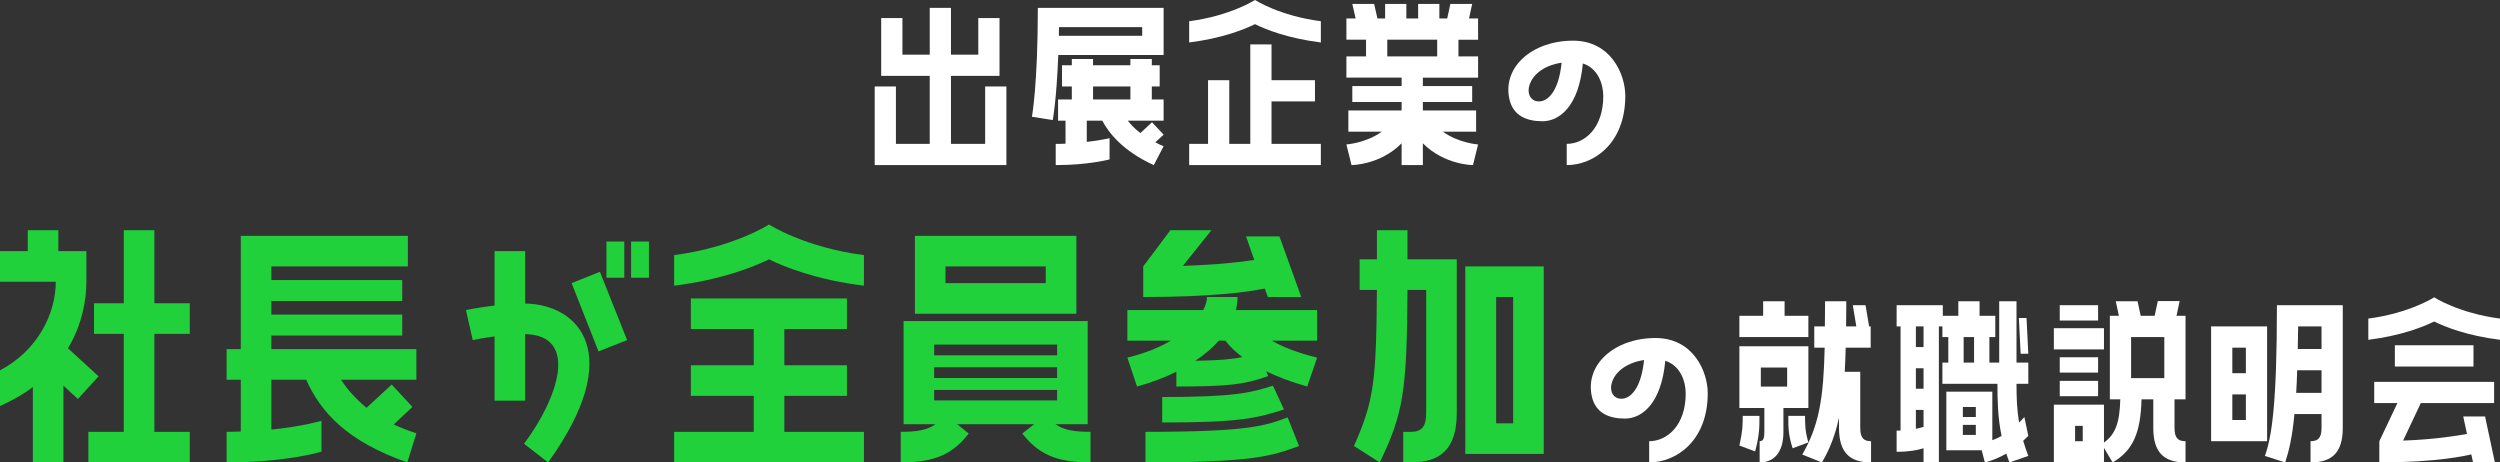 <?xml version="1.0" encoding="utf-8"?>
<!-- Generator: Adobe Illustrator 15.0.0, SVG Export Plug-In . SVG Version: 6.00 Build 0)  -->
<!DOCTYPE svg PUBLIC "-//W3C//DTD SVG 1.1//EN" "http://www.w3.org/Graphics/SVG/1.1/DTD/svg11.dtd">
<svg version="1.1" id="レイヤー_1" xmlns="http://www.w3.org/2000/svg" xmlns:xlink="http://www.w3.org/1999/xlink" x="0px"
	 y="0px" width="432.466px" height="79.994px" viewBox="79.632 27.686 432.466 79.994"
	 enable-background="new 79.632 27.686 432.466 79.994" xml:space="preserve">
<rect x="79.632" y="27.686" width="432.466" height="79.994" fill="#333333" stroke="none"/>
<g>
	<path fill="#FFFFFF" d="M250.049,52.572v-9.927h3.672v13.599h-22.777V42.646h3.671v9.927h5.848V40.81h-8.396v-9.995h3.672v6.323
		h4.726v-8.092h3.671v8.092h4.727v-6.323h3.672v9.995h-8.397v11.763L250.049,52.572L250.049,52.572z"/>
	<path fill="#FFFFFF" d="M258.144,47.881c0,0,1.02-5.508,1.02-18.834h21.758v8.159h-18.223c-0.306,7.888-0.952,11.253-0.952,11.253
		L258.144,47.881z M278.881,42.646v2.243h2.04v3.672h-6.188c0.51,0.68,1.188,1.394,2.176,2.142l2.006-1.87l2.005,2.144l-1.428,1.323
		c0.442,0.238,0.884,0.478,1.428,0.682l-1.699,3.264c-5.304-2.414-7.785-5.542-8.907-7.684h-2.687v3.672
		c2.414-0.272,3.943-0.646,3.943-0.646v3.672c0,0-3.637,0.986-9.315,0.986v-3.672c0.578,0,1.156,0,1.7-0.034v-3.978h-1.292v-3.672
		h2.379v-2.243h-1.7v-3.672h1.7v-1.088h3.672v1.088h6.459v-1.088h3.706v1.088h1.36v3.672H278.881z M262.834,32.378
		c-0.034,0.511-0.034,1.021-0.034,1.496h14.415v-1.496H262.834z M275.175,44.889v-2.243h-6.459v2.243H275.175z"/>
	<path fill="#FFFFFF" d="M285.343,31.358c7.105-0.918,11.39-3.672,11.39-3.672s4.25,2.754,11.389,3.672v3.672
		c-5.745-0.714-9.519-2.244-11.389-3.162c-1.904,0.918-5.677,2.448-11.39,3.162V31.358z M299.587,45.229v7.344h8.533v3.672h-22.777
		v-3.672h3.265V41.558h3.671v11.015h3.638V35.37h3.671v6.188h7.515v3.671H299.587z"/>
	<path fill="#FFFFFF" d="M335.32,34.554h-3.399v2.89h3.399v3.672h-9.553v1.462h8.532v2.754h-8.532v1.462h9.213v3.672h-5.745
		c2.72,1.973,6.085,2.209,6.085,2.209l-0.884,3.57c0,0-4.931,0-8.669-3.773v3.773h-3.673V52.47
		c-3.705,3.773-8.669,3.773-8.669,3.773l-0.884-3.57c0,0,3.399-0.236,6.119-2.209h-5.779v-3.672h9.213v-1.462h-8.532v-2.754h8.532
		v-1.462h-9.553v-3.672h3.399v-2.89h-3.399v-3.672h1.599l-0.578-2.517h3.773l0.578,2.517h1.326v-2.517h3.671v2.517h2.04v-2.517
		h3.671v2.517h1.36l0.544-2.517h3.773l-0.544,2.517h1.563L335.32,34.554L335.32,34.554z M328.248,37.443v-2.89h-8.635v2.89H328.248z
		"/>
	<path fill="#FFFFFF" d="M360.785,44.277c0,8.295-5.507,11.967-10.131,11.967v-3.672c3.094,0,6.323-2.72,6.323-8.262
		c0-2.073-0.917-4.827-3.535-5.644c-0.68,7.445-4.08,9.994-6.97,9.994c-2.651,0-5.1-0.884-5.745-3.875
		c-1.19-5.542,4.012-10.063,11.015-10.063C358.304,34.724,360.785,40.537,360.785,44.277z M349.771,38.531
		c-6.459,0.986-6.937,6.697-3.91,6.697C347.358,45.229,349.261,43.563,349.771,38.531z"/>
</g>
<g>
	<g>
		<path fill="#20D13B" d="M85.315,107.679V94.647c-1.617,1.226-3.528,2.304-5.684,3.282v-6.174
			c6.664-3.527,9.651-9.945,9.651-15.335h-9.651v-5.292h4.802v-3.626h5.292v3.626h4.851v5.292c0,3.037-0.686,7.349-3.185,11.514
			l5.292,4.852l-3.577,3.92l-2.499-2.304v13.277H85.315z M106.336,67.503v12.642h6.125v5.291h-6.125v16.953h6.125v5.291H94.92
			v-5.291h6.125V85.435h-5.146v-5.291h5.146V67.503H106.336z"/>
		<path fill="#20D13B" d="M126.573,85.729v2.354h25.086v5.291h-13.032c1.077,1.666,2.548,3.332,4.409,4.851l4.361-4.018l3.577,3.871
			l-3.234,3.037c1.177,0.539,2.499,1.077,3.92,1.52l-1.567,5.046c-10.485-3.675-14.993-8.721-17.492-14.307h-6.026v8.623
			c5.39-0.538,8.672-1.52,8.672-1.52v5.341c0,0-6.026,1.861-16.414,1.861v-5.291c0.833,0,1.666-0.049,2.45-0.049v-8.967h-2.45
			v-5.291h2.45V68.483h28.907v5.291h-23.616v2.354h22.637v3.625h-22.637v2.353h22.637v3.625L126.573,85.729L126.573,85.729z"/>
		<path fill="#20D13B" d="M170.476,80.193c9.26,0.146,17.541,8.673,3.968,27.486l-4.165-3.232c5.93-7.89,9.555-18.767,0.196-18.963
			V97h-5.292V85.877c-2.156,0.294-3.773,0.637-3.773,0.637l-1.176-5.192c0,0,2.107-0.441,4.949-0.784V71.13h5.292L170.476,80.193
			L170.476,80.193z M178.511,76.666l4.898-1.96l4.704,11.808l-4.947,1.96L178.511,76.666z M184.538,75.734v-6.271h3.088v6.271
			H184.538z M188.801,75.734v-6.271h3.087v6.271H188.801z"/>
		<path fill="#20D13B" d="M196.251,71.815c10.239-1.322,16.413-5.292,16.413-5.292s6.125,3.97,16.415,5.292v5.291
			c-8.279-1.028-13.719-3.232-16.415-4.557c-2.743,1.323-8.182,3.527-16.413,4.557V71.815z M215.311,96.166v6.223h13.768v5.291
			h-32.828v-5.291h13.768v-6.223h-10.877v-5.292h10.877v-6.271h-10.877v-5.291h26.998v5.291h-10.828v6.271h10.828v5.292H215.311z"/>
		<path fill="#20D13B" d="M267.787,101.065h-5.586c1.471,1.029,3.283,1.323,6.076,1.323v5.291c-5.93,0-8.967-1.421-11.809-4.997
			l2.059-1.617h-13.328l2.012,1.617c-2.793,3.576-5.881,4.997-11.762,4.997v-5.291c2.744,0,4.559-0.294,6.027-1.323h-5.537V83.231
			h31.848V101.065L267.787,101.065z M237.901,68.483h27.926v13.475h-27.926V68.483z M241.231,87.298v1.861h21.266v-1.861H241.231z
			 M241.231,91.218v1.861h21.266v-1.861H241.231z M241.231,96.951h21.266v-1.813h-21.266V96.951z M260.535,76.666v-2.893h-17.344
			v2.893H260.535z"/>
		<path fill="#20D13B" d="M293.709,79.066c0,0.735-0.1,1.52-0.295,2.255h14.064v5.291h-7.84c1.764,1.028,4.262,2.059,7.84,2.939
			l-1.715,4.997c-2.744-0.783-5.146-1.666-7.105-2.646l0.344,0.833c-4.018,1.471-6.859,1.813-15.875,1.813v-2.548
			c-2.01,0.979-4.264,1.862-6.811,2.548l-1.666-4.997c3.037-0.735,5.537-1.764,7.545-2.939h-7.545v-5.291h13.131
			c0.441-0.833,0.637-1.568,0.637-2.255H293.709z M282.098,67.503h7.104l-4.947,6.174c5.977-0.196,9.895-0.637,12.346-1.029
			l-1.42-4.065h5.781l3.771,10.484h-5.781l-0.539-1.47c-2.842,0.588-9.016,1.47-21.02,1.47v-5.292L282.098,67.503z M277.785,102.388
			c18.029,0,20.773-1.078,24.598-2.499l1.959,4.948c-4.752,1.765-8.084,2.842-26.557,2.842V102.388z M280.678,96.363
			c12.543,0,15.334-0.735,19.156-1.961l1.91,4.115c-4.705,1.521-7.74,2.254-21.066,2.254V96.363L280.678,96.363z M291.604,86.612
			h-1.127c-1.078,1.226-2.451,2.4-4.066,3.479c3.969-0.05,6.271-0.245,8.133-0.638C293.317,88.522,292.338,87.592,291.604,86.612z"
			/>
		<path fill="#20D13B" d="M323.108,77.842c-0.098,17.394-0.686,21.362-4.801,29.838l-4.459-2.842
			c3.381-7.644,3.871-10.877,3.969-26.996h-2.988V72.55h2.988v-5.047h5.291v5.047h8.525v26.556c0,6.076-2.645,8.574-7.986,8.574
			h-1.273v-5.291h1.273c1.814,0,2.695-0.734,2.695-3.283V77.842H323.108z M346.678,73.774v32.437h-13.572V73.774H346.678z
			 M341.385,100.919V79.066h-2.939v21.854L341.385,100.919L341.385,100.919z"/>
	</g>
	<g>
		<path fill="#FFFFFF" d="M375.047,95.713c0,8.295-5.508,11.967-10.132,11.967v-3.672c3.094,0,6.323-2.72,6.323-8.262
			c0-2.073-0.919-4.827-3.535-5.644c-0.681,7.445-4.08,9.994-6.971,9.994c-2.65,0-5.099-0.884-5.744-3.875
			c-1.189-5.542,4.012-10.063,11.015-10.063C372.565,86.16,375.047,91.972,375.047,95.713z M364.032,89.967
			c-6.46,0.986-6.937,6.697-3.91,6.697C361.618,96.665,363.522,94.999,364.032,89.967z"/>
		<path fill="#FFFFFF" d="M384.636,79.802h3.706v2.517h4.113v3.672h-11.934v-3.672h4.113L384.636,79.802L384.636,79.802z
			 M380.523,98.262V87.587h11.934v10.676h-4.317v4.147c0,3.534-1.632,5.27-4.114,5.27v-3.672c0.646,0,0.816-0.51,0.816-1.598v-4.147
			H380.523z M380.523,104.756c0.577-2.516,0.577-3.672,0.577-5.134h2.892c0,1.87,0.032,3.229-0.748,6.152L380.523,104.756z
			 M384.229,91.259v3.298h4.556v-3.298H384.229z M389.736,105.231c-0.781-2.38-0.747-3.738-0.747-5.608h2.89
			c0,1.462,0,2.618,0.578,4.59L389.736,105.231z M401.43,101.729c0,1.77,0.646,2.278,1.87,2.278v3.672
			c-3.706,0-5.542-1.733-5.542-5.95v-1.802c-0.645,2.958-1.563,5.406-2.957,7.752l-3.399-1.36c2.924-5.064,3.672-9.757,3.876-18.493
			h-1.803v-3.672h1.836c0-1.359,0.034-2.787,0.034-4.353h3.672c0,1.53-0.034,2.992-0.034,4.353h1.769l-0.611-3.672h2.209
			l0.612,3.672h0.271v3.672h-4.317c-0.033,1.496-0.103,2.854-0.17,4.182h2.686L401.43,101.729L401.43,101.729z"/>
		<path fill="#FFFFFF" d="M428.46,79.802v10.607h2.04v3.672h-2.04c0,2.312,0.066,4.419,0.441,6.696
			c0.307-0.271,0.611-0.611,0.918-0.951l0.681,3.264c-0.308,0.306-0.578,0.578-0.885,0.85c0.237,0.816,0.545,1.7,0.885,2.618
			l-3.265,1.122c-0.204-0.511-0.375-1.055-0.545-1.53c-1.154,0.681-2.379,1.19-3.705,1.53l-0.544-2.107h-6.119V95.44h7.955v8.397
			c0.544-0.204,1.089-0.442,1.599-0.748c-0.646-3.128-0.714-6.018-0.714-9.009h-9.521v-3.672h1.021v-4.42h-1.021v-1.837h-0.61
			v23.526h-2.652v-2.448c-0.951,0.307-2.48,0.612-4.656,0.612v-3.672h0.68V84.154h-0.68v-3.672h7.988v1.836h2.686v-2.517h3.672
			v2.517h2.721v3.672h-1.021v4.42h1.7V79.802H428.46z M412.379,87.723v-3.569h-1.325v3.569H412.379z M412.379,94.93v-3.536h-1.325
			v3.536H412.379z M412.379,98.602h-1.325v3.265c0.51-0.104,0.952-0.238,1.325-0.341V98.602z M421.422,99.827v-1.734h-2.243v1.734
			H421.422z M421.422,102.92v-1.734h-2.243v1.734H421.422z M421.118,90.41v-4.42h-1.804v4.42H421.118z M428.868,82.691h1.325
			l0.308,6.188h-1.326L428.868,82.691z"/>
		<path fill="#FFFFFF" d="M456.68,79.768l-0.545,2.55h1.564v14.448h-1.904v4.963c0,1.77,0.646,2.278,1.904,2.278v3.672
			c-3.74,0-5.576-1.733-5.576-5.95v-4.963h-2.039c-0.137,5.745-1.463,8.873-4.998,10.913l-1.496-2.516v2.516h-8.668v-9.995h8.668
			v6.563c1.904-1.396,2.721-3.265,2.822-7.479h-1.803V82.318h1.563l-0.543-2.517h3.772l0.544,2.517h2.413l0.545-2.55H456.68z
			 M443.59,84.46v3.671h-8.668V84.46H443.59z M442.571,80.482v2.651h-6.629v-2.651H442.571z M442.571,89.492v2.65h-6.629v-2.65
			H442.571z M435.942,96.222v-2.651h6.629v2.651H435.942z M439.918,104.008v-2.652h-1.325v2.652H439.918z M454.028,93.094V85.99
			h-5.745v7.104H454.028z"/>
		<path fill="#FFFFFF" d="M471.811,84.154v19.854h-9.688V84.154H471.811z M468.139,92.246v-4.42h-2.346v4.42H468.139z
			 M468.139,100.336v-4.42h-2.346v4.42H468.139z M471.436,106.557c1.156-3.298,2.074-8.736,2.074-26.075h11.389v21.247
			c0,4.217-1.836,5.95-5.574,5.95v-3.672c1.258,0,1.902-0.51,1.902-2.278v-2.413h-4.69c-0.373,4.013-0.951,6.392-1.599,8.363
			L471.436,106.557z M477.012,91.735c-0.034,1.429-0.102,2.721-0.17,3.909h4.385v-3.909H477.012z M477.182,84.154
			c-0.034,1.395-0.034,2.687-0.068,3.909h4.113v-3.909H477.182z"/>
		<path fill="#FFFFFF" d="M512.098,86.466c-5.744-0.714-9.519-2.244-11.389-3.162c-1.903,0.918-5.677,2.448-11.389,3.162v-3.672
			c7.104-0.918,11.389-3.672,11.389-3.672s4.25,2.754,11.389,3.672V86.466z M491.225,104.008l3.127-6.596h-4.012V93.74h20.738v3.672
			h-12.681l-3.061,6.493c5.541-0.203,9.417-0.851,11.049-1.155l-0.646-3.025h3.773l1.7,7.955h-3.773l-0.307-1.395
			c-0.68,0.17-5.746,1.395-15.91,1.395L491.225,104.008L491.225,104.008z M493.911,87.417h13.599v3.672h-13.599V87.417z"/>
	</g>
</g>
</svg>
